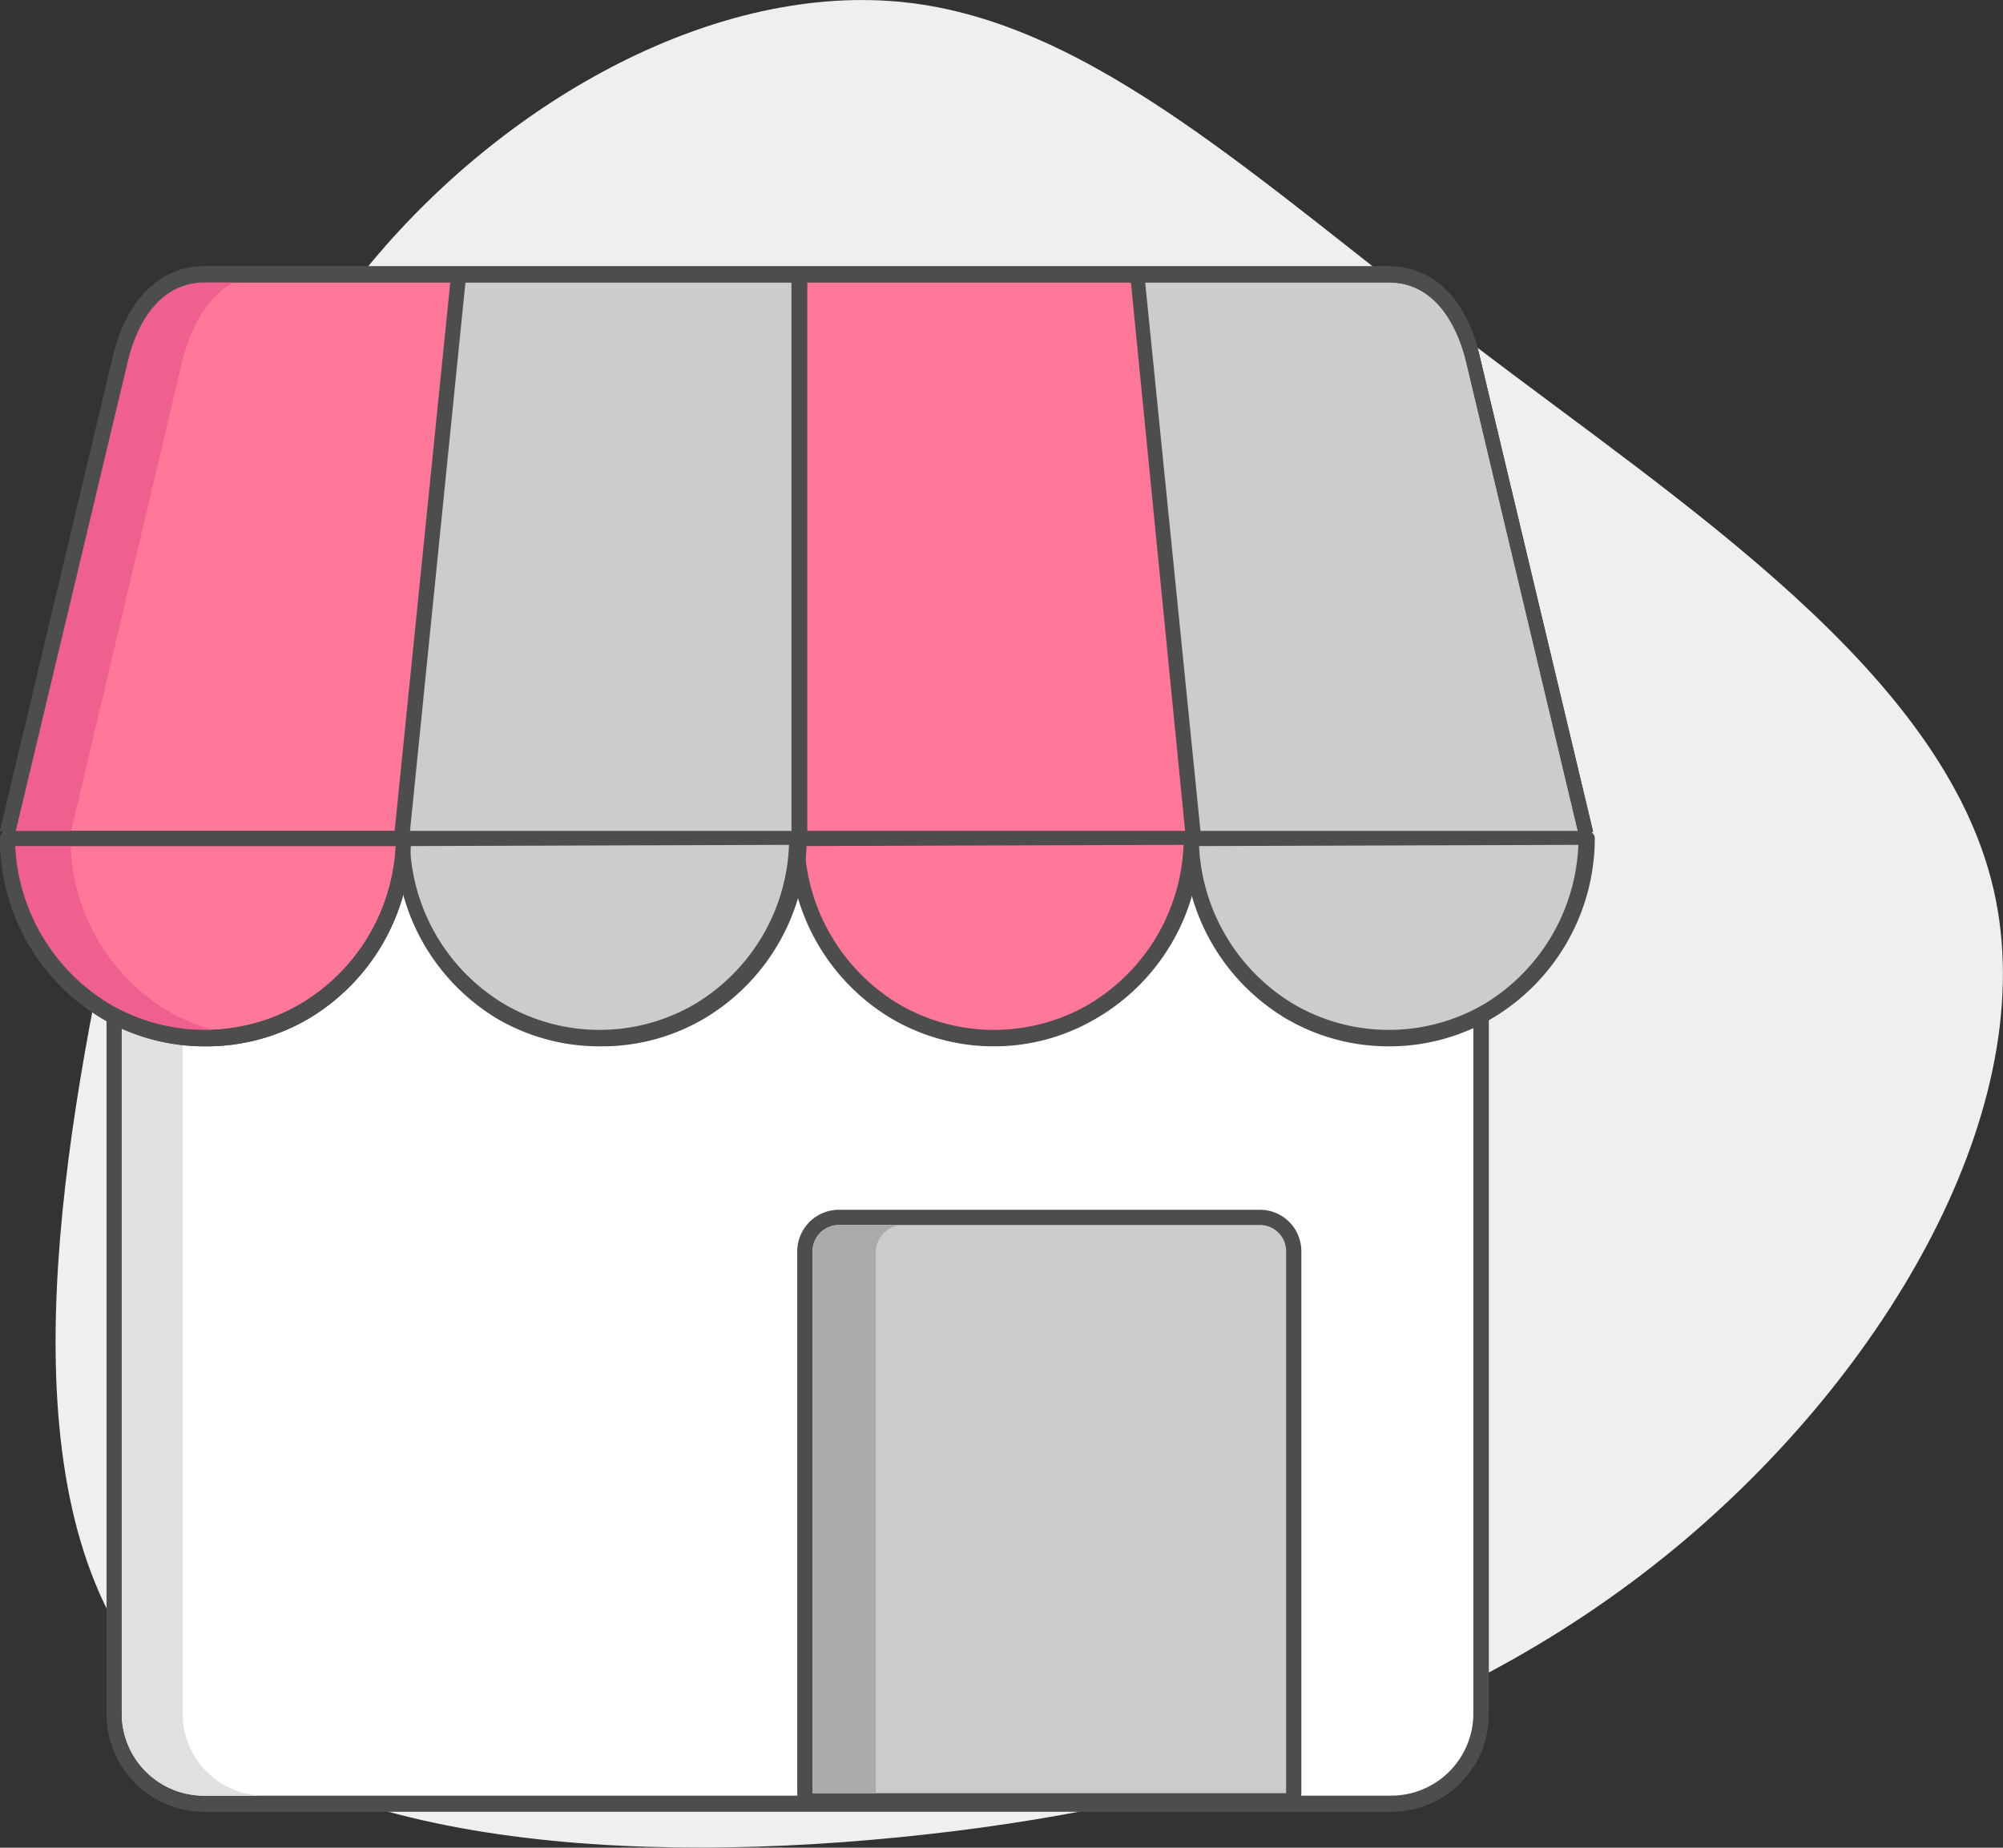 <svg xmlns="http://www.w3.org/2000/svg" viewBox="0 0 65.8 60.71"><rect x="0" y="0" width="65.8" height="60.71" fill="#333333" stroke="none"/><defs><style>.cls-1{fill:#efefef;}.cls-2{fill:#fff;}.cls-3{fill:#4d4d4d;}.cls-4{fill:#ccc;}.cls-5{fill:#e0e0e0;}.cls-6{fill:#f79;}.cls-7{fill:#aaa;}.cls-8{fill:#ef608f;}</style></defs><title>Store</title><g id="Layer_2" data-name="Layer 2"><g id="Layer_1-2" data-name="Layer 1"><path class="cls-1" d="M48.37,11.3c7,5.33,15.48,10.8,17.12,17.92S62,45.12,55,50.89s-15.76,8.52-25.49,9.48-20.4.1-24.86-5.67S1.89,38.27,3.8,29.49s4-15.62,8.47-20.95S23.59-.6,29.76.08,41.39,6,48.37,11.3Z"/><g id="rect4204"><rect class="cls-2" x="3.7" y="14.34" width="44.94" height="44.94" rx="2.95" ry="2.95"/><path class="cls-3" d="M45.7,14.59a2.7,2.7,0,0,1,2.7,2.7v39A2.7,2.7,0,0,1,45.7,59h-39A2.7,2.7,0,0,1,4,56.33v-39a2.7,2.7,0,0,1,2.71-2.7h39m0-.5h-39a3.21,3.21,0,0,0-3.21,3.2v39a3.21,3.21,0,0,0,3.21,3.2h39a3.2,3.2,0,0,0,3.2-3.2v-39a3.2,3.2,0,0,0-3.2-3.2Z"/></g><path class="cls-4" d="M26.69,59.17a.25.25,0,0,1-.25-.25V41.12A1.12,1.12,0,0,1,27.56,40H41.39a1.12,1.12,0,0,1,1.11,1.12v17.8a.25.25,0,0,1-.25.25Z"/><path class="cls-3" d="M41.39,40.25a.86.86,0,0,1,.86.87v17.8H26.69V41.12a.87.87,0,0,1,.87-.87H41.39m0-.5H27.56a1.37,1.37,0,0,0-1.37,1.37v17.8a.5.5,0,0,0,.5.5H42.25a.5.5,0,0,0,.5-.5V41.12a1.36,1.36,0,0,0-1.36-1.37Z"/><path class="cls-5" d="M6,56.33v-39a2.69,2.69,0,0,1,2.7-2.7H6.66A2.7,2.7,0,0,0,4,17.29v39A2.7,2.7,0,0,0,6.66,59H8.73A2.69,2.69,0,0,1,6,56.33Z"/><g id="path4202"><path class="cls-6" d="M.25,27.37,4,11.81C4.31,10.31,5.19,9,6.73,9H45.62c1.54,0,2.42,1.28,2.78,2.78l3.7,15.56"/><path class="cls-3" d="M51.86,27.42l-3.7-15.55c-.19-.78-.81-2.59-2.54-2.59H6.73C5,9.28,4.38,11.09,4.2,11.87L.49,27.42,0,27.31l3.7-15.56c.45-1.89,1.55-3,3-3H45.62c1.47,0,2.57,1.08,3,3l3.71,15.56Z"/></g><g id="path4214"><path class="cls-4" d="M13.21,27.37,15.07,9h11.2V27.37"/><path class="cls-3" d="M13.46,27.39l-.5-.05L14.82,9a.25.25,0,0,1,.25-.23h11.2a.25.25,0,0,1,.25.25V27.37H26V9.28H15.29Z"/></g><g id="path4216"><path class="cls-4" d="M39.23,27.37,37.38,9h8.24c1.54,0,2.42,1.28,2.78,2.78l3.7,15.56"/><path class="cls-3" d="M51.86,27.42l-3.7-15.55c-.19-.78-.81-2.59-2.54-2.59h-8l1.82,18.06-.5.05L37.13,9.06a.26.26,0,0,1,.07-.2.23.23,0,0,1,.18-.08h8.24c1.47,0,2.57,1.08,3,3l3.71,15.56Z"/></g><g id="path4208"><path class="cls-6" d="M39.14,27.55a6.61,6.61,0,0,1-3.24,5.7,6.37,6.37,0,0,1-6.48,0,6.59,6.59,0,0,1-3.24-5.7h13Z"/><path class="cls-3" d="M32.66,34.38a6.64,6.64,0,0,1-3.37-.91,6.89,6.89,0,0,1-3.36-5.92.25.25,0,0,1,.25-.25h13a.25.25,0,0,1,.25.25A6.88,6.88,0,0,1,36,33.47,6.6,6.6,0,0,1,32.66,34.38ZM26.43,27.8A6.4,6.4,0,0,0,29.54,33a6.2,6.2,0,0,0,6.23,0,6.37,6.37,0,0,0,3.11-5.24Z"/></g><g id="path4212"><path class="cls-4" d="M52.1,27.55a6.59,6.59,0,0,1-3.24,5.7,6.37,6.37,0,0,1-6.48,0,6.59,6.59,0,0,1-3.24-5.7h13Z"/><path class="cls-3" d="M45.62,34.38a6.66,6.66,0,0,1-3.37-.91,6.89,6.89,0,0,1-3.36-5.92.25.25,0,0,1,.25-.25h13a.25.25,0,0,1,.25.25A6.89,6.89,0,0,1,49,33.47,6.64,6.64,0,0,1,45.62,34.38ZM39.39,27.8A6.41,6.41,0,0,0,42.51,33a6.2,6.2,0,0,0,6.23,0,6.4,6.4,0,0,0,3.11-5.24Z"/></g><g id="path4206"><path class="cls-6" d="M13.21,27.55A6.59,6.59,0,0,1,10,33.25a6.37,6.37,0,0,1-6.48,0,6.61,6.61,0,0,1-3.24-5.7h13Z"/><path class="cls-3" d="M6.73,34.38a6.66,6.66,0,0,1-3.37-.91A6.89,6.89,0,0,1,0,27.55a.25.25,0,0,1,.25-.25h13a.25.25,0,0,1,.25.25,6.89,6.89,0,0,1-3.36,5.92A6.64,6.64,0,0,1,6.73,34.38ZM.5,27.8A6.41,6.41,0,0,0,3.62,33a6.2,6.2,0,0,0,6.23,0A6.4,6.4,0,0,0,13,27.8Z"/></g><g id="path4210"><path class="cls-4" d="M26.18,27.55a6.61,6.61,0,0,1-3.24,5.7,6.39,6.39,0,0,1-6.49,0,6.61,6.61,0,0,1-3.24-5.7h13Z"/><path class="cls-3" d="M19.7,34.38a6.64,6.64,0,0,1-3.37-.91A6.88,6.88,0,0,1,13,27.55a.25.25,0,0,1,.25-.25h13a.25.25,0,0,1,.25.25,6.88,6.88,0,0,1-3.37,5.92A6.63,6.63,0,0,1,19.7,34.38ZM13.47,27.8A6.37,6.37,0,0,0,16.58,33a6.2,6.2,0,0,0,6.23,0,6.37,6.37,0,0,0,3.11-5.24Z"/></g><path class="cls-7" d="M29.67,40.25H27.59a.9.9,0,0,0-.9.9V58.92h2.08V41.15A.9.9,0,0,1,29.67,40.25Z"/><path class="cls-8" d="M8.81,9H6.73C5.19,9,4.31,10.31,4,11.81L.25,27.37H2.32L6,11.81C6.39,10.31,7.27,9,8.81,9Z"/><g id="path4202-2" data-name="path4202"><path class="cls-3" d="M51.86,27.42l-3.7-15.55c-.19-.78-.81-2.59-2.54-2.59H6.73C5,9.28,4.38,11.09,4.2,11.87L.49,27.42,0,27.31l3.7-15.56c.45-1.89,1.55-3,3-3H45.62c1.47,0,2.57,1.08,3,3l3.71,15.56Z"/></g><path class="cls-8" d="M5.57,33.25a6.59,6.59,0,0,1-3.25-5.7H.25a6.61,6.61,0,0,0,3.24,5.7A6.4,6.4,0,0,0,7.77,34,6.4,6.4,0,0,1,5.57,33.25Z"/><g id="path4206-2" data-name="path4206"><path class="cls-3" d="M6.73,34.38a6.66,6.66,0,0,1-3.37-.91A6.89,6.89,0,0,1,0,27.55a.25.25,0,0,1,.25-.25h13a.25.25,0,0,1,.25.25,6.89,6.89,0,0,1-3.36,5.92A6.64,6.64,0,0,1,6.73,34.38ZM.5,27.8A6.41,6.41,0,0,0,3.62,33a6.2,6.2,0,0,0,6.23,0A6.4,6.4,0,0,0,13,27.8Z"/></g></g></g></svg>